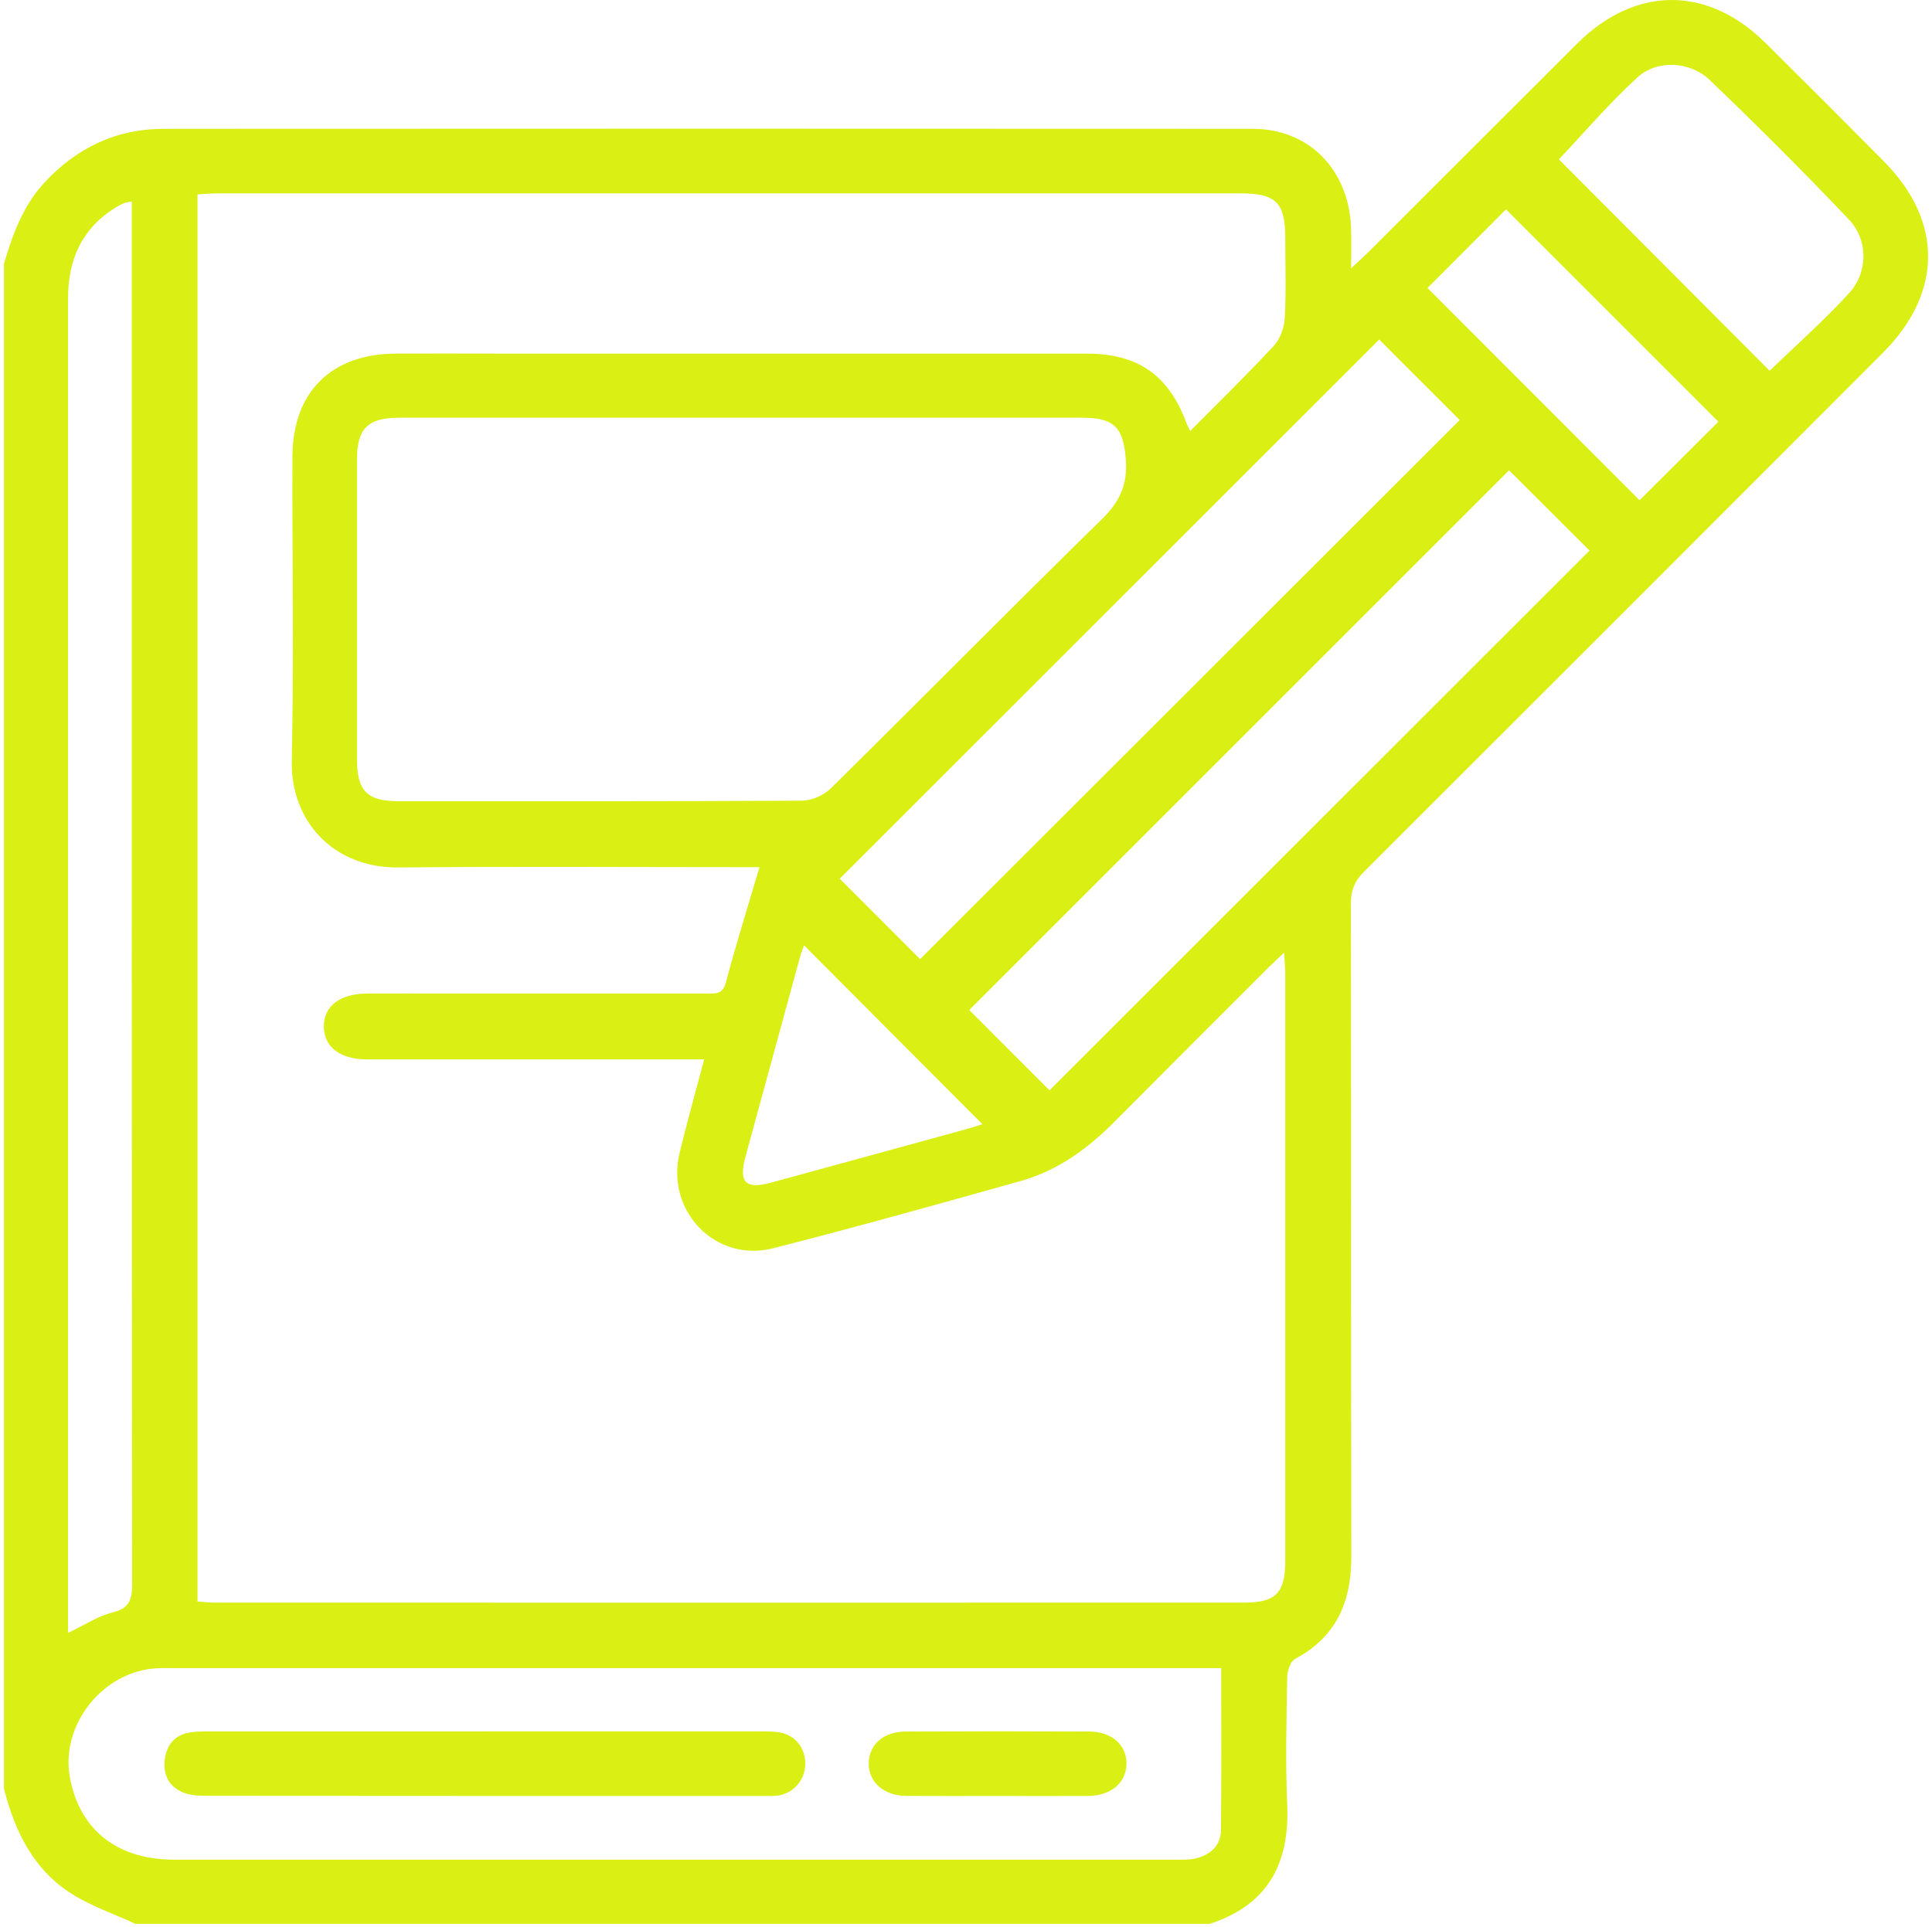 <?xml version="1.0" encoding="UTF-8"?> <svg xmlns="http://www.w3.org/2000/svg" width="385" height="384" viewBox="0 0 385 384" fill="none"> <path d="M0.789 52.576C2.529 46.706 4.569 41.016 8.859 36.386C15.299 29.436 23.179 25.676 32.659 25.676C104.989 25.636 177.329 25.636 249.659 25.676C260.839 25.676 268.779 33.776 269.239 45.416C269.329 47.766 269.249 50.126 269.249 53.476C270.829 51.996 271.779 51.146 272.679 50.246C286.539 36.416 300.379 22.566 314.239 8.736C325.859 -2.854 340.239 -2.924 351.859 8.596C359.739 16.406 367.589 24.256 375.399 32.146C387.239 44.096 387.139 58.376 375.199 70.336C340.739 104.836 306.279 139.336 271.769 173.786C269.939 175.616 269.209 177.436 269.209 180.006C269.279 223.406 269.209 266.806 269.289 310.206C269.309 319.166 266.379 326.206 258.129 330.606C257.189 331.106 256.529 332.976 256.509 334.226C256.369 342.706 256.139 351.196 256.509 359.666C257.019 371.426 252.649 379.686 241.069 383.446H26.989C22.659 381.436 18.029 379.886 14.049 377.316C6.569 372.486 2.929 364.896 0.789 356.496V52.576ZM140.339 211.156C138.669 211.156 137.559 211.156 136.449 211.156C115.369 211.156 94.289 211.156 73.209 211.156C67.749 211.156 64.509 208.656 64.539 204.536C64.569 200.446 67.779 198.036 73.309 198.016C78.669 197.996 84.039 198.016 89.399 198.016C106.489 198.016 123.579 198.016 140.669 198.016C142.359 198.016 143.969 198.366 144.649 195.826C146.679 188.186 149.049 180.636 151.349 172.836C150.079 172.836 148.589 172.836 147.109 172.836C124.529 172.836 101.949 172.686 79.379 172.896C66.419 173.016 57.899 163.666 58.149 151.626C58.569 131.426 58.219 111.216 58.279 91.006C58.319 78.186 65.969 70.566 78.739 70.476C85.349 70.436 91.959 70.476 98.569 70.476C137.859 70.476 177.149 70.466 216.449 70.476C226.849 70.476 232.919 74.786 236.519 84.526C236.629 84.836 236.799 85.116 237.169 85.906C242.879 80.146 248.499 74.686 253.819 68.946C255.089 67.586 255.909 65.346 256.019 63.466C256.309 58.116 256.129 52.746 256.119 47.376C256.119 40.396 254.269 38.546 247.219 38.546C179.239 38.546 111.259 38.546 43.279 38.546C41.969 38.546 40.659 38.676 39.359 38.746V319.196C40.649 319.286 41.739 319.426 42.839 319.426C111.199 319.436 179.549 319.446 247.909 319.426C254.259 319.426 256.119 317.486 256.119 311.116C256.119 272.076 256.119 233.036 256.119 193.986C256.119 192.816 255.989 191.656 255.889 189.876C254.429 191.266 253.449 192.166 252.499 193.106C242.359 203.256 232.209 213.386 222.099 223.566C216.749 228.956 210.729 233.346 203.349 235.406C186.959 239.996 170.559 244.596 154.069 248.796C142.579 251.716 132.619 241.356 135.429 229.776C136.889 223.756 138.569 217.786 140.329 211.136L140.339 211.156ZM147.949 83.256C125.129 83.256 102.319 83.256 79.499 83.256C73.319 83.256 71.139 85.426 71.139 91.526C71.139 111.476 71.139 131.426 71.139 151.376C71.139 157.616 73.179 159.686 79.349 159.686C106.159 159.686 132.959 159.736 159.769 159.586C161.719 159.576 164.129 158.546 165.519 157.166C183.619 139.306 201.489 121.196 219.659 103.396C223.179 99.946 224.709 96.526 224.349 91.646C223.889 85.276 222.139 83.256 215.649 83.256C193.079 83.256 170.519 83.256 147.949 83.256V83.256ZM243.349 332.476H239.199C170.959 332.476 102.719 332.476 34.479 332.476C33.359 332.476 32.229 332.446 31.109 332.516C20.469 333.156 12.069 343.746 13.909 354.166C15.759 364.606 23.299 370.646 34.639 370.656C101.259 370.666 167.879 370.656 234.499 370.656C235.739 370.656 237.019 370.696 238.219 370.416C241.159 369.716 243.269 367.906 243.309 364.766C243.429 354.176 243.359 343.596 243.359 332.476H243.349ZM274.839 67.676C238.849 103.656 202.909 139.576 167.339 175.136C172.529 180.336 178.029 185.836 183.349 191.166C219.069 155.476 255.039 119.536 290.889 83.716C285.439 78.266 279.909 72.736 274.849 67.676H274.839ZM209.139 217.316C245.109 181.366 281.039 145.436 316.759 109.736C311.399 104.386 305.869 98.866 300.719 93.736C264.889 129.566 228.879 165.576 193.149 201.306C198.359 206.526 203.809 211.986 209.149 217.326L209.139 217.316ZM13.569 325.456C16.829 323.906 19.489 322.106 22.409 321.386C25.849 320.546 26.339 318.786 26.329 315.626C26.239 225.196 26.259 134.776 26.259 44.346V40.186C25.589 40.296 25.229 40.296 24.919 40.426C24.339 40.656 23.769 40.916 23.239 41.236C16.409 45.386 13.559 51.616 13.559 59.426C13.569 147.106 13.559 234.786 13.559 322.466V325.446L13.569 325.456ZM352.659 73.896C357.839 68.876 363.439 63.926 368.459 58.456C372.289 54.286 372.329 47.836 368.419 43.726C359.419 34.246 350.149 25.006 340.719 15.956C336.779 12.176 330.219 11.846 326.279 15.446C320.629 20.616 315.639 26.496 310.649 31.766C324.489 45.656 338.619 59.826 352.649 73.906L352.659 73.896ZM284.469 57.406C298.559 71.506 312.809 85.766 326.729 99.706C331.969 94.486 337.429 89.036 342.429 84.056C328.369 69.996 314.149 55.776 300.109 41.726C294.999 46.846 289.569 52.286 284.469 57.396V57.406ZM160.229 188.436C160.029 188.986 159.679 189.776 159.459 190.606C155.819 203.916 152.179 217.216 148.559 230.526C147.159 235.686 148.559 237.106 153.689 235.706C166.639 232.176 179.579 228.616 192.529 225.066C193.739 224.736 194.929 224.326 195.769 224.066C183.799 212.066 172.029 200.256 160.239 188.436H160.229Z" fill="#DAEF14"></path> <path d="M96.559 345.086C114.629 345.086 132.699 345.086 150.779 345.086C152.149 345.086 153.529 345.056 154.889 345.216C158.119 345.586 160.329 348.006 160.469 351.186C160.619 354.476 158.419 357.286 155.159 357.856C154.309 358.006 153.419 357.956 152.549 357.956C115.279 357.956 78.019 357.966 40.749 357.926C39.289 357.926 37.719 357.776 36.409 357.226C33.519 356.016 32.439 353.566 32.859 350.536C33.289 347.456 35.139 345.616 38.239 345.236C39.719 345.056 41.229 345.096 42.719 345.096C60.669 345.096 78.609 345.096 96.559 345.096V345.086Z" fill="#DAEF14"></path> <path d="M198.479 357.956C192.509 357.956 186.539 357.986 180.569 357.946C176.099 357.916 173.029 355.146 173.119 351.366C173.209 347.696 176.079 345.136 180.469 345.116C192.659 345.056 204.849 345.056 217.039 345.116C221.609 345.136 224.589 347.866 224.479 351.646C224.369 355.416 221.329 357.926 216.759 357.956C210.669 357.986 204.569 357.956 198.479 357.956V357.956Z" fill="#DAEF14"></path> </svg> 